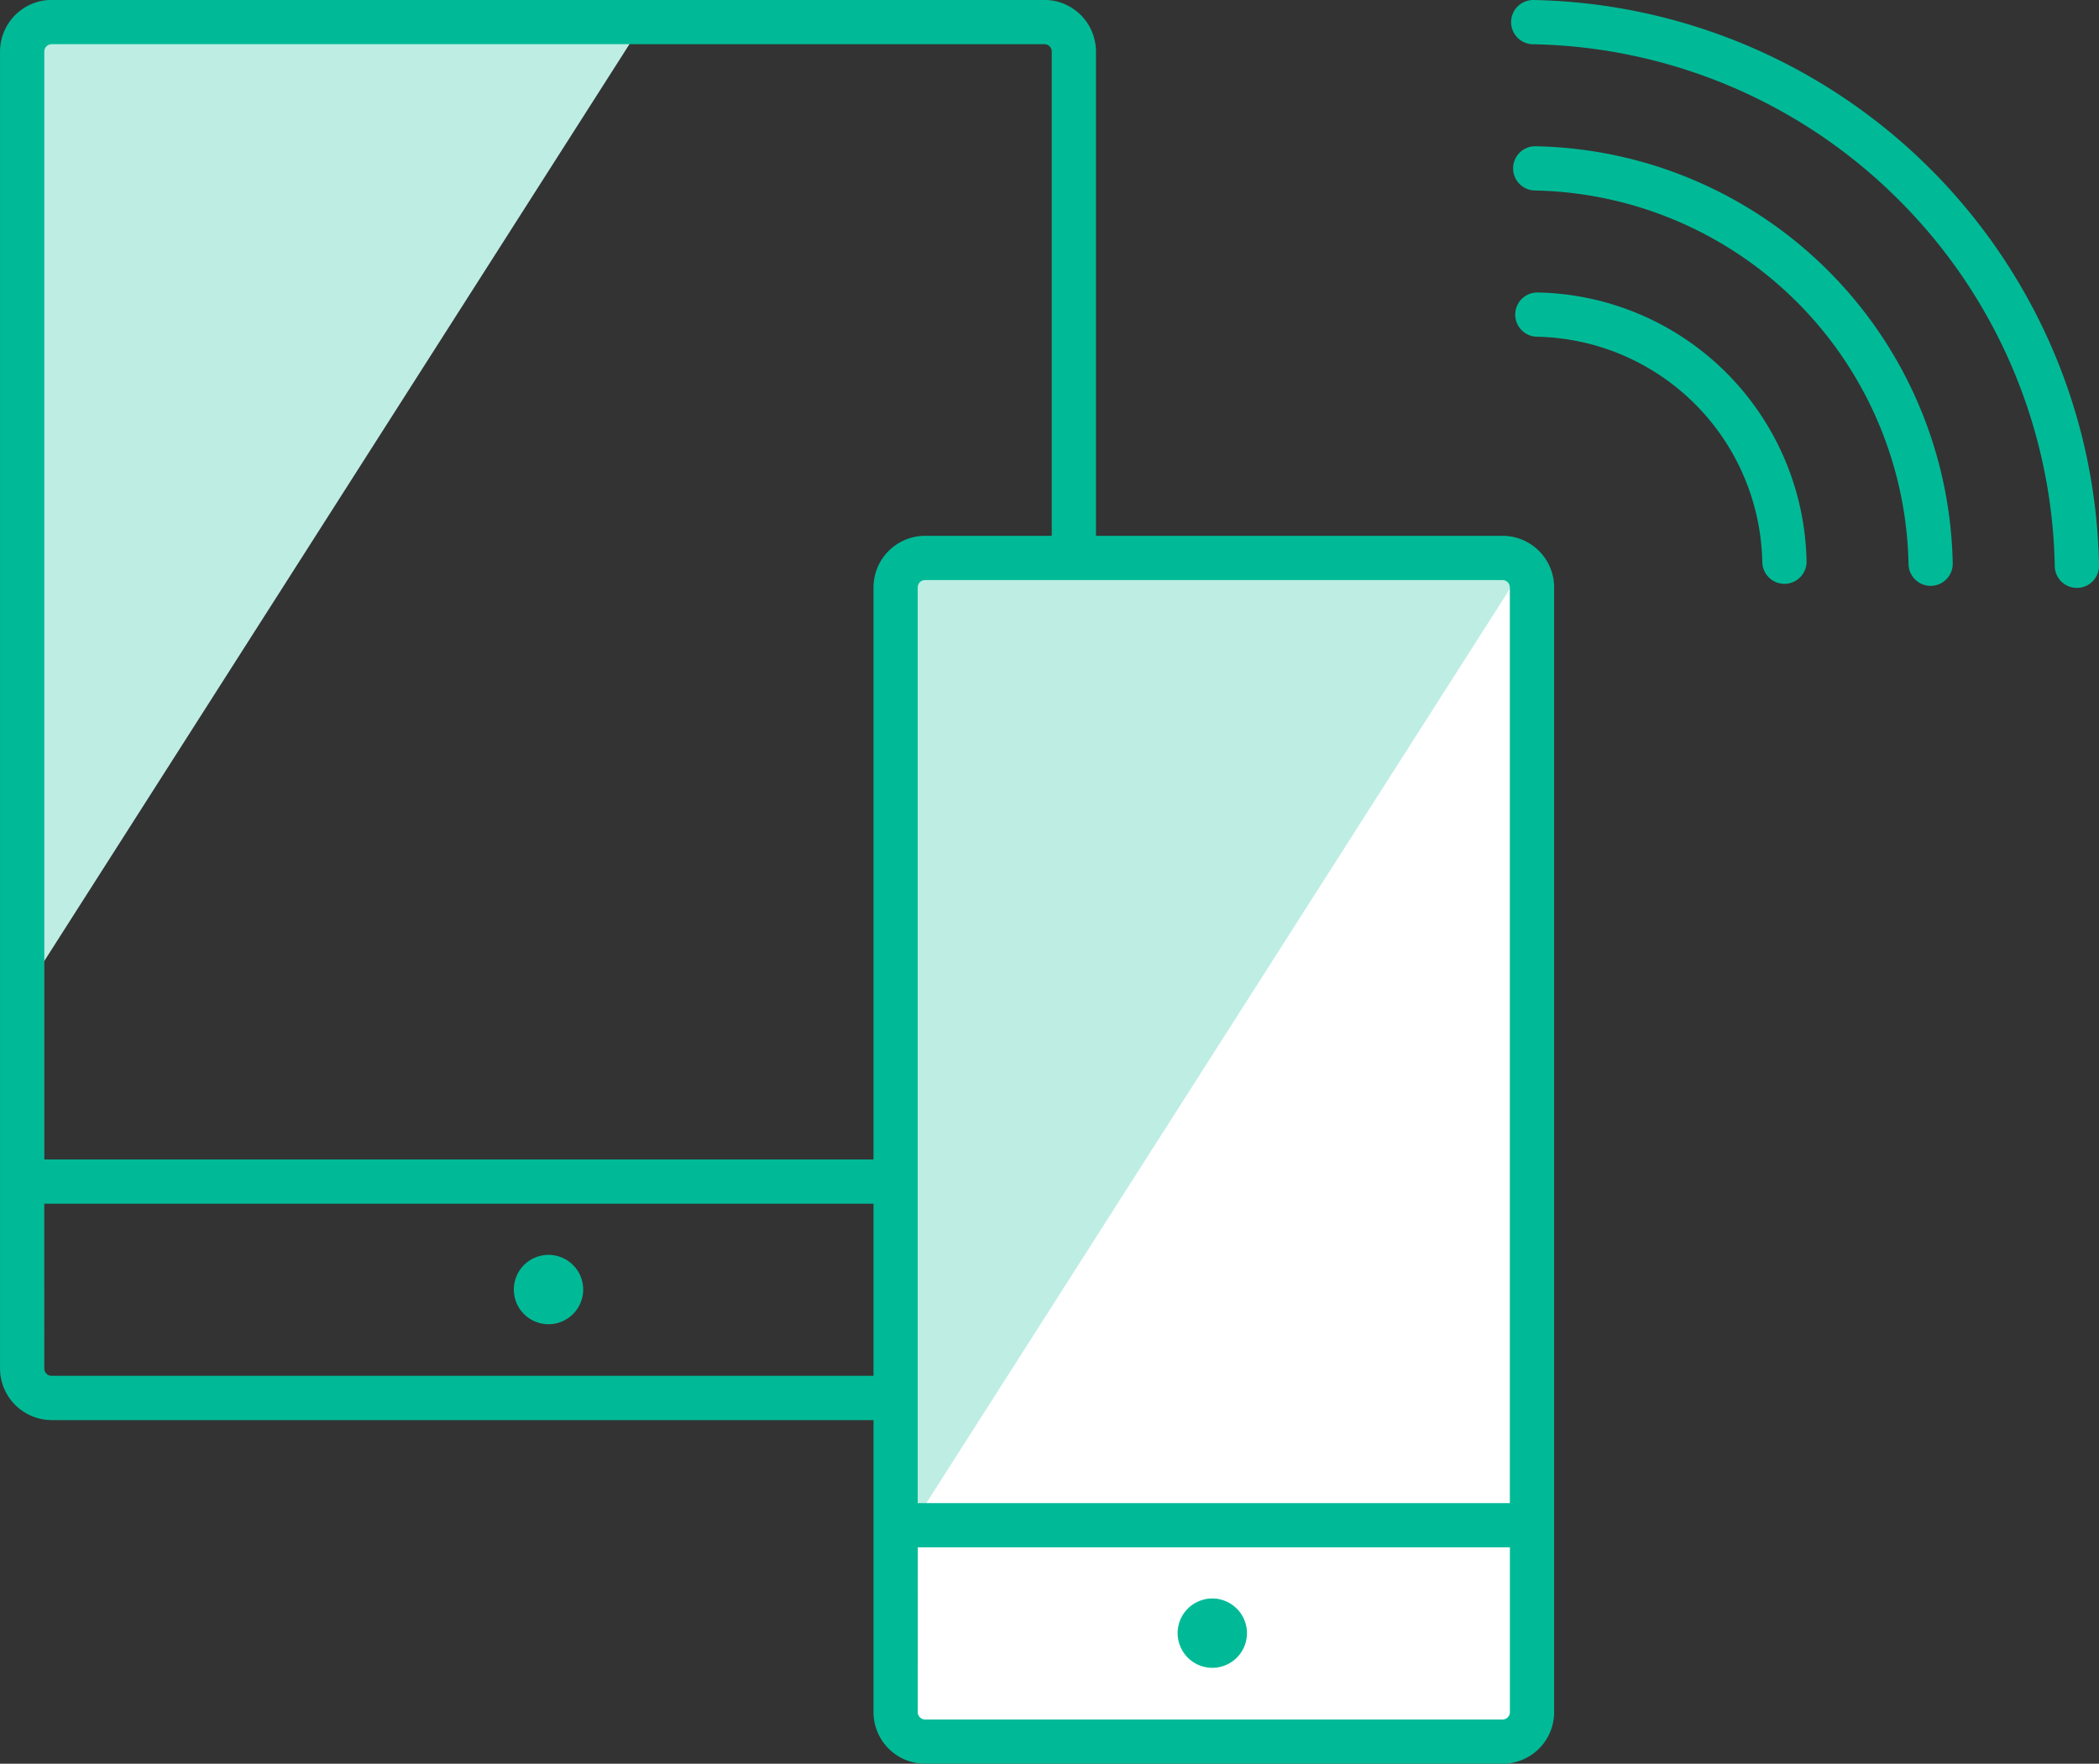 <svg xmlns="http://www.w3.org/2000/svg" width="142.33" height="119.597" viewBox="0 0 142.33 119.597">
  <rect x="0" y="0" width="142.33" height="119.597" fill="#333333" stroke="none"/>
  <g id="グループ_102816" data-name="グループ 102816" transform="translate(-280.79 -2608.567)">
    <path id="パス_123886" data-name="パス 123886" d="M29.727,24.461a1.5,1.5,0,0,1-1.5-1.471A15.592,15.592,0,0,0,12.944,7.706a1.5,1.5,0,0,1,.059-3A18.592,18.592,0,0,1,31.228,22.932a1.5,1.5,0,0,1-1.47,1.529Z" transform="translate(372.062 2623.694)" fill="#00ba97"/>
    <path id="パス_123887" data-name="パス 123887" d="M39.742,31.662a1.5,1.5,0,0,1-1.5-1.471A25.844,25.844,0,0,0,12.9,4.853a1.5,1.5,0,0,1,.058-3,28.844,28.844,0,0,1,28.28,28.28,1.5,1.5,0,0,1-1.471,1.529Z" transform="translate(371.963 2616.631)" fill="#00ba97"/>
    <path id="パス_123888" data-name="パス 123888" d="M49.756,38.864a1.5,1.5,0,0,1-1.5-1.471A35.994,35.994,0,0,0,37.69,12.566,35.993,35.993,0,0,0,12.864,2a1.5,1.5,0,1,1,.058-3A39.139,39.139,0,0,1,48.047,22.542a38.88,38.88,0,0,1,3.209,14.792,1.5,1.5,0,0,1-1.471,1.529Z" transform="translate(371.864 2609.568)" fill="#00ba97"/>
    <g id="グループ_102815" data-name="グループ 102815" transform="translate(282.293 2610.068)">
      <path id="パス_123891" data-name="パス 123891" d="M0,0H41.049L0,64.315Z" transform="translate(1.084 0)" fill="#beede4"/>
      <path id="合体_17" data-name="合体 17" d="M-19951.334,11266a3.508,3.508,0,0,1-3.5-3.5v-89.3a3.507,3.507,0,0,1,3.5-3.5h67.313a3.507,3.507,0,0,1,3.5,3.5v89.3a3.508,3.508,0,0,1-3.5,3.5Zm-.5-3.5a.5.5,0,0,0,.5.5h67.313a.5.5,0,0,0,.5-.5v-11.173h-68.314Zm68.314-14.173v-75.125a.5.5,0,0,0-.5-.5h-67.312a.5.5,0,0,0-.5.5v75.125Zm-36.473,8.819a2.348,2.348,0,0,1,2.348-2.349,2.353,2.353,0,0,1,2.354,2.349,2.357,2.357,0,0,1-2.354,2.354A2.352,2.352,0,0,1-19919.994,11257.15Z" transform="translate(19953.334 -11171.207)" fill="#00ba97"/>
    </g>
    <g id="グループ_102814" data-name="グループ 102814" transform="translate(341.522 2646.403)">
      <rect id="長方形_38655" data-name="長方形 38655" width="43.152" height="79.399" transform="translate(0 0.74)" fill="#fff"/>
      <g id="グループ_102807" data-name="グループ 102807" transform="translate(0 0)">
        <path id="パス_123885" data-name="パス 123885" d="M0,0H41.049L0,64.315Z" transform="translate(1.084 1.335)" fill="#beede4"/>
        <path id="合体_16" data-name="合体 16" d="M-20010.564,11216.633a3.5,3.5,0,0,1-3.5-3.5v-76.263a3.5,3.5,0,0,1,3.5-3.5h39.152a3.5,3.5,0,0,1,3.5,3.5v76.263a3.5,3.5,0,0,1-3.5,3.5Zm-.5-3.5a.5.5,0,0,0,.5.5h39.152a.5.5,0,0,0,.5-.5v-11.176h-40.148Zm40.148-14.175v-62.088a.5.5,0,0,0-.5-.5h-39.152a.5.5,0,0,0-.5.5v62.088Zm-22.527,8.82a2.353,2.353,0,0,1,2.35-2.351,2.354,2.354,0,0,1,2.352,2.351,2.354,2.354,0,0,1-2.352,2.351A2.353,2.353,0,0,1-19993.441,11207.782Z" transform="translate(20012.564 -11134.872)" fill="#00ba97"/>
        <line id="線_1001" data-name="線 1001" transform="translate(21.473 72.059)" fill="none" stroke="#00ba97" stroke-linecap="round" stroke-linejoin="round" stroke-width="3"/>
      </g>
    </g>
  </g>
</svg>
